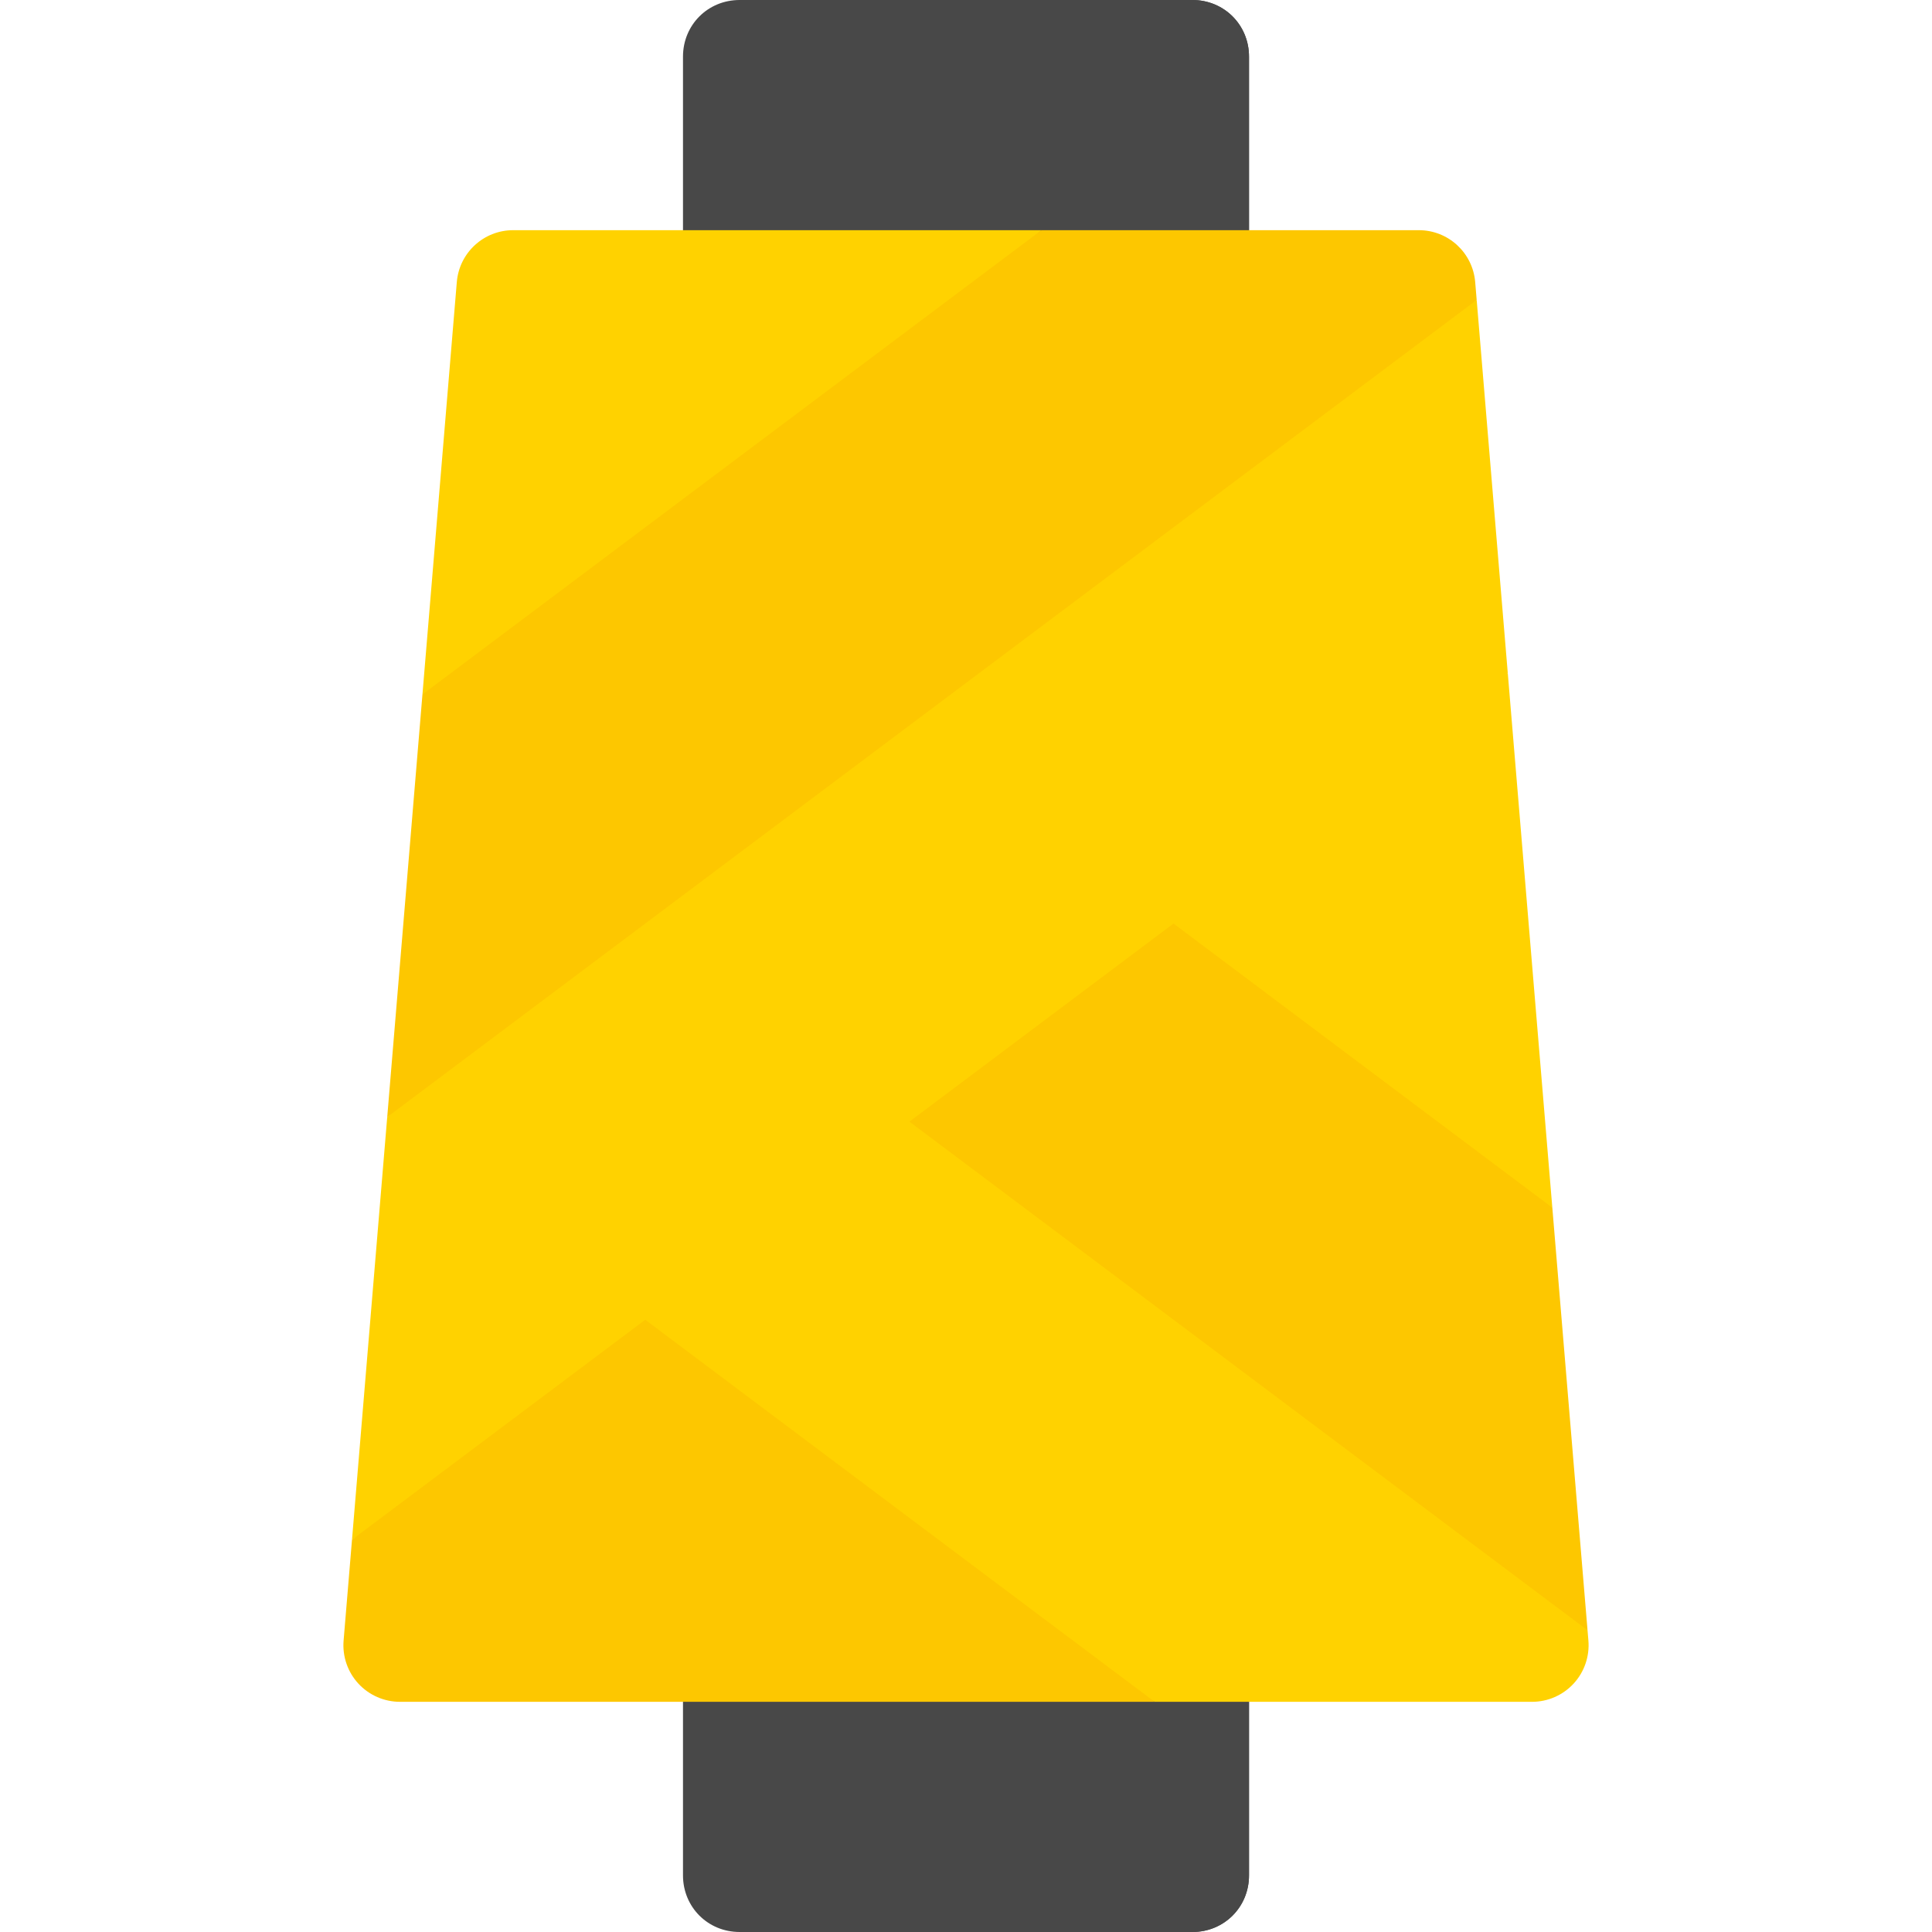 <?xml version="1.0" encoding="UTF-8"?> <svg xmlns="http://www.w3.org/2000/svg" xmlns:xlink="http://www.w3.org/1999/xlink" xmlns:svgjs="http://svgjs.com/svgjs" width="512" height="512" x="0" y="0" viewBox="0 0 512 512" style="enable-background:new 0 0 512 512" xml:space="preserve" class=""> <g> <g xmlns="http://www.w3.org/2000/svg"> <path d="m316 0h-120c-8.401 0-15 6.599-15 15v482c0 8.399 6.599 15 15 15h120c8.401 0 15-6.601 15-15v-482c0-8.401-6.599-15-15-15z" fill="#484848" data-original="#4d5e80" style="" class=""></path> <path d="m331 15v482c0 8.399-6.599 15-15 15h-60v-512h60c8.401 0 15 6.599 15 15z" fill="#484848" data-original="#3d4566" style="" class=""></path> <path d="m136 61c-7.808 0-14.297 5.977-14.941 13.755l-9.106 109.281 44.047-3.036 119.999-120z" fill="#ffd200" data-original="#cd99ff" style="" class=""></path> <path d="m391.337 79.495-155.34 86.505-133.379 130.034-9.333 112.002 192.715-114.536 113.571-115.179z" fill="#ffd200" data-original="#cd99ff" style="" class=""></path> <path d="m171.001 349.75 46.603 57.452 88.397 43.798h99.999c4.189 0 8.203-1.758 11.045-4.849 2.827-3.076 4.248-7.222 3.896-11.396l-.227-2.719-77.215-87.911-102.499-46.875z" fill="#ffd200" data-original="#7f66ff" style="" class=""></path> <g fill="#aa80ff"> <path d="m310.999 244.75-69.999 52.5 179.714 134.786-9.333-112-50.191-67.643z" fill="#fdc700" data-original="#aa80ff" style="" class=""></path> <path d="m390.941 74.755c-.644-7.778-7.133-13.755-14.941-13.755h-100.001l-164.046 123.036-9.335 111.998 288.719-216.539z" fill="#fdc700" data-original="#aa80ff" style="" class=""></path> <path d="m93.285 408.036-2.227 26.719c-.352 4.175 1.069 8.32 3.896 11.396 2.843 3.091 6.857 4.849 11.046 4.849h200.001l-135-101.25z" fill="#fdc700" data-original="#aa80ff" style="" class=""></path> </g> <path d="m399.571 178.321-88.572 66.429 100.382 75.286z" fill="#ffd200" data-original="#7f66ff" style="" class=""></path> </g> </g> </svg> 